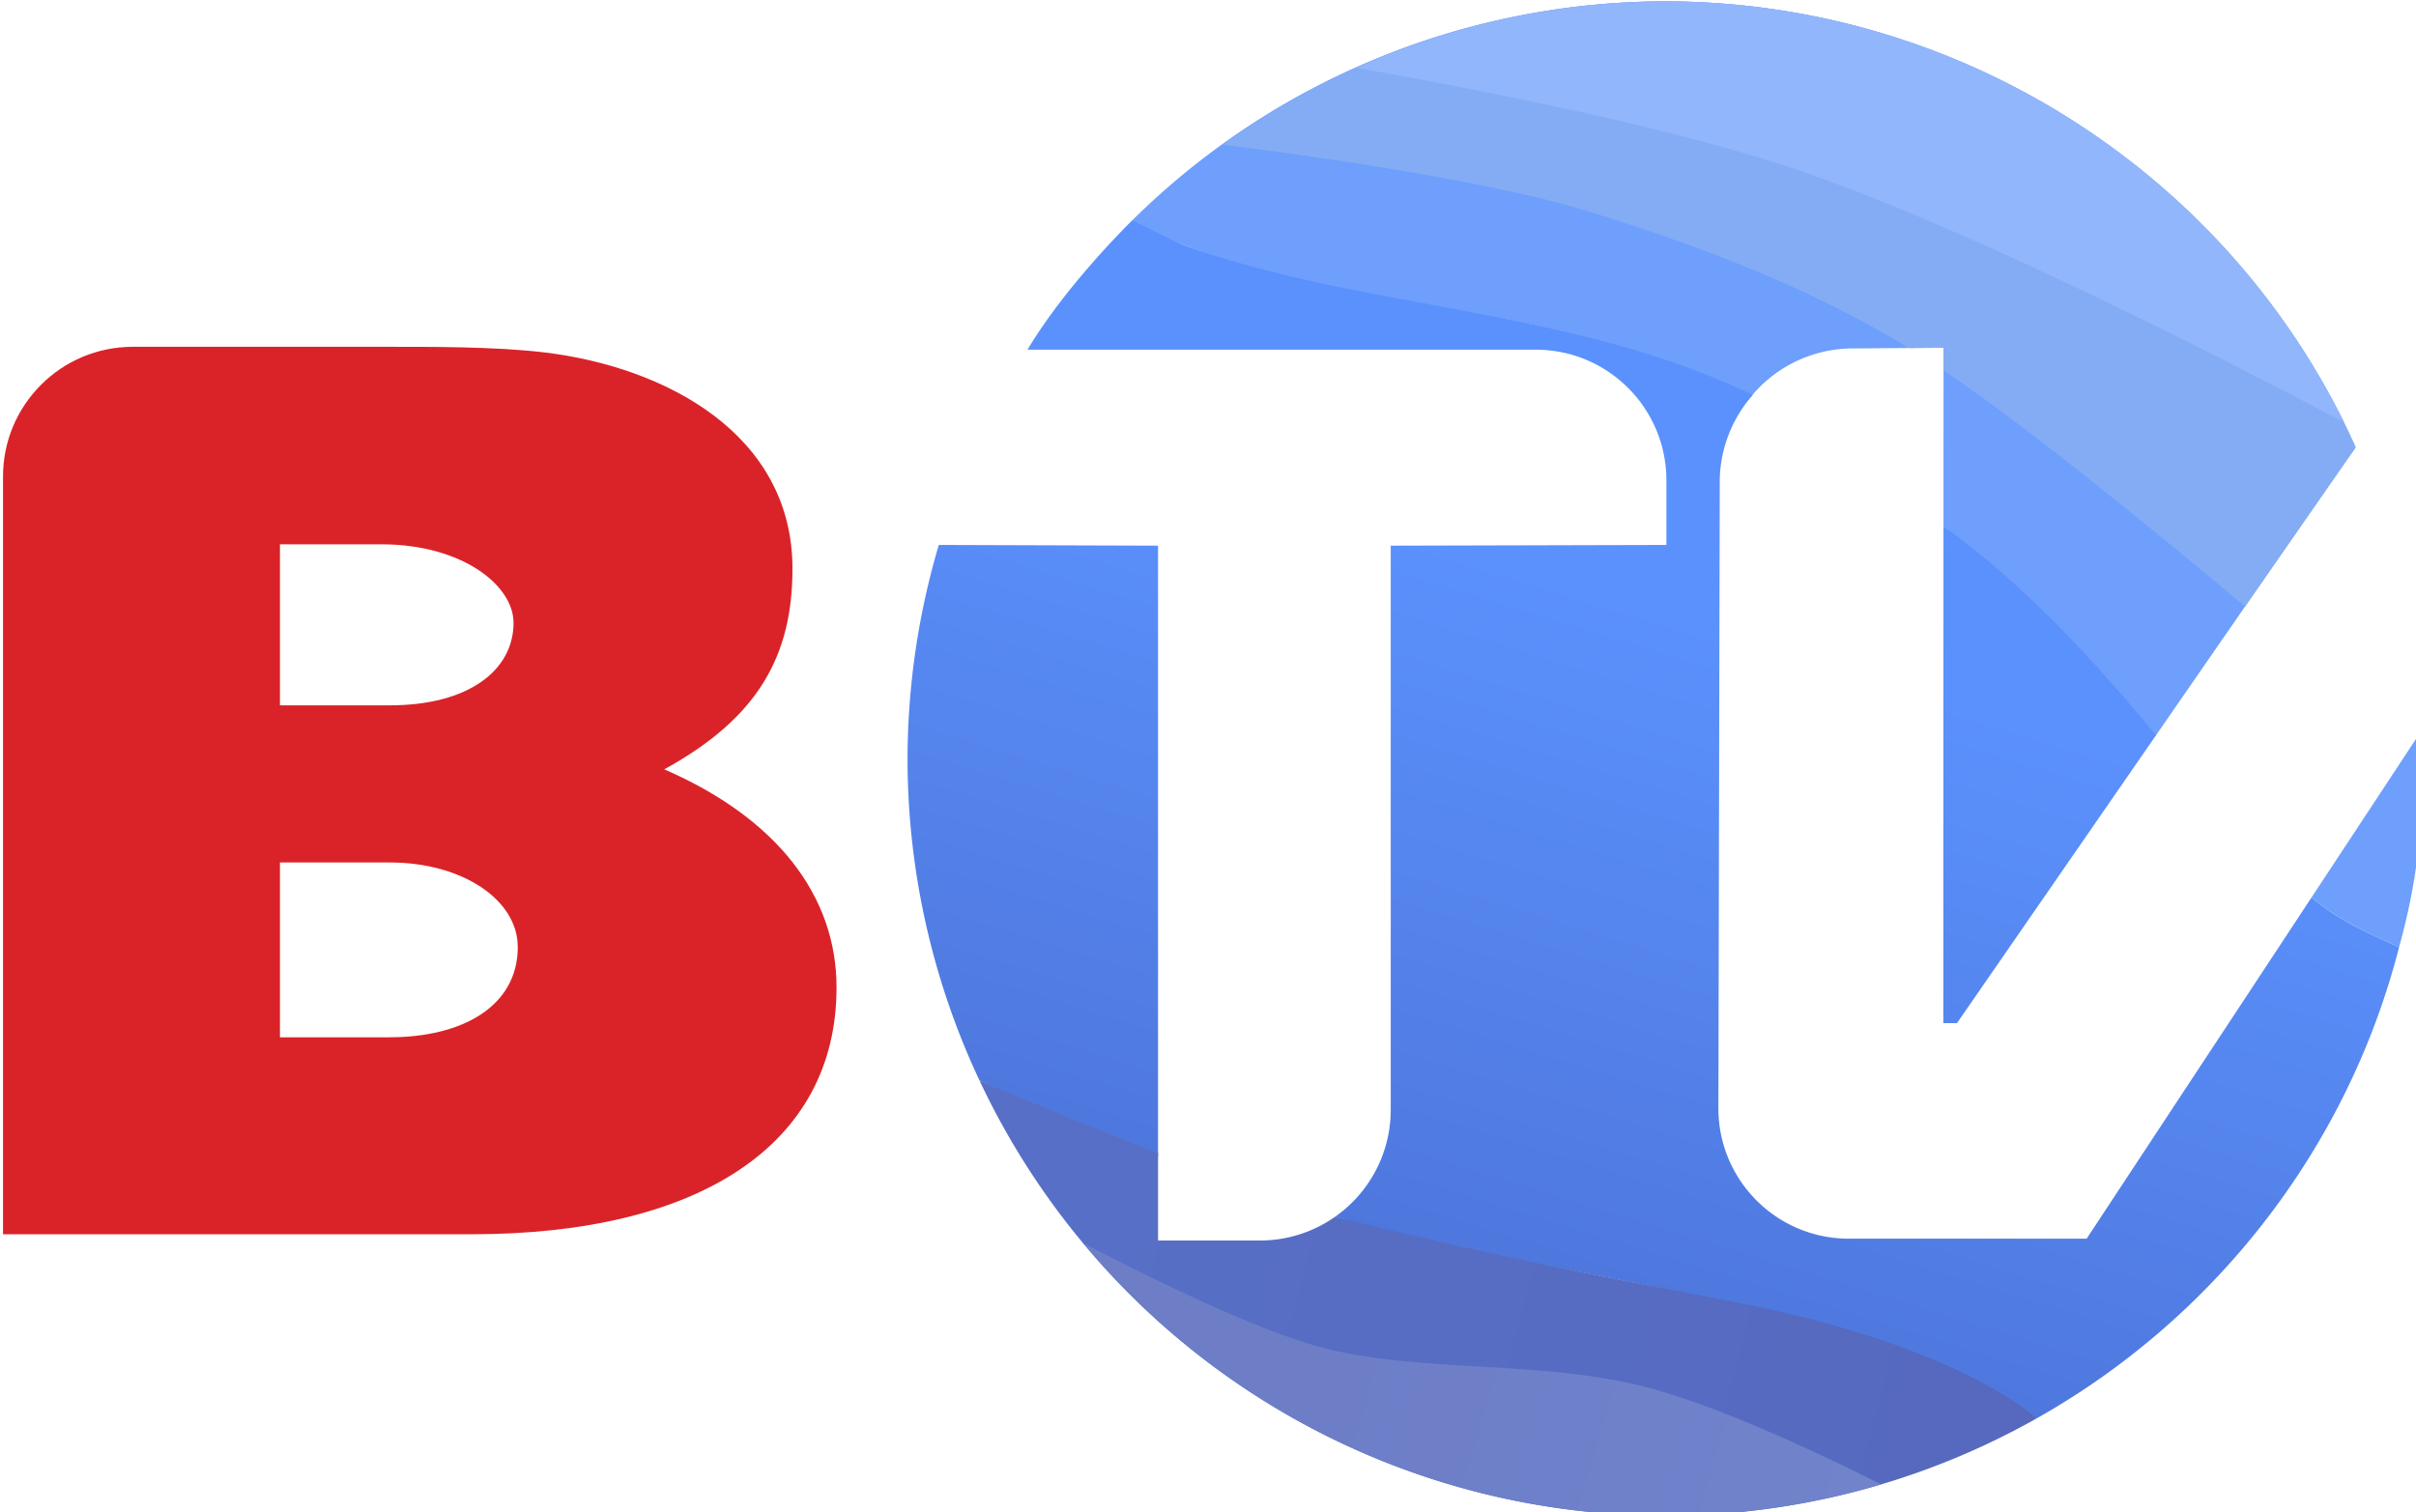 <svg xmlns="http://www.w3.org/2000/svg" xmlns:xlink="http://www.w3.org/1999/xlink" id="svg1" width="743.277" height="465.291" version="1.1" viewBox="0 0 196.659 123.108"><defs id="defs1"><linearGradient xlink:href="#linearGradient14" id="linearGradient15" x1="1172.712" x2="1073.453" y1="448.168" y2="770.981" gradientTransform="translate(-80)" gradientUnits="userSpaceOnUse"/><linearGradient id="linearGradient14"><stop id="stop14" offset="0" style="stop-color:#5b91fd;stop-opacity:1"/><stop id="stop15" offset="1" style="stop-color:#4667c8;stop-opacity:1"/></linearGradient><linearGradient xlink:href="#linearGradient20" id="linearGradient21" x1="920.32" x2="1183.187" y1="643.695" y2="711.836" gradientUnits="userSpaceOnUse"/><linearGradient id="linearGradient20"><stop id="stop20" offset="0" style="stop-color:#576fc6;stop-opacity:1"/><stop id="stop21" offset="1" style="stop-color:#5669bf;stop-opacity:1"/></linearGradient><linearGradient xlink:href="#linearGradient23" id="linearGradient24" x1="993.371" x2="1165.492" y1="675.748" y2="727.52" gradientUnits="userSpaceOnUse"/><linearGradient id="linearGradient23"><stop id="stop23" offset="0" style="stop-color:#6d7ec7;stop-opacity:1"/><stop id="stop24" offset="1" style="stop-color:#7083cb;stop-opacity:1"/></linearGradient></defs><g id="layer1" transform="translate(-6.67 -66.2)"><g id="g20" transform="matrix(.265 0 0 .265 -149.06 -3.181)"><path id="path2" fill="#df0120" stroke-miterlimit="10" stroke-width="16.246" d="M844.616 565.215c0 48.442-42.403 75.82-112.035 75.82H588.586v-232.8c0-22.018 17.849-39.866 39.866-39.866h76.04c14.323 0 35.226-.142 50.768 1.77 36.97 4.547 75.82 25.125 75.82 66.408 0 26.807-10.612 45.88-39.388 61.644 34.76 15.088 52.924 39.022 52.924 67.024zM673.65 429.057v49.469h33.76c24.305 0 37.99-10.852 37.99-25.337 0-11.532-15.684-23.929-39.989-24.132zm33.649 151.46c22.335 0 39.401-9.485 39.401-27.727 0-14.513-17.017-25.984-39.352-25.984h-33.698v53.711z" style="display:inline;opacity:1;mix-blend-mode:normal;fill:#da2328;fill-opacity:1;fill-rule:nonzero;stroke:none;stroke-linecap:butt;stroke-linejoin:miter;stroke-dasharray:none;stroke-dashoffset:0"/><path id="path11" d="M1099.145 262.229c-61.875.075-120.535 24.582-163.559 67.15 5.892 3.703 11.204 6.05 17.156 8.248 55.23 20.392 114.554 17.443 170.717 45.283.623.31 1.246.676 1.87.992a40.523 40.523 0 0 1 30.788-15.025l28.526-.219-.016 54.793a616.145 616.145 0 0 1 26.818 22.906c11.494 10.397 27.028 28.486 38.135 41.85l61.488-88.945c-37.578-83.33-120.489-136.942-211.924-137.033z" style="display:inline;fill:#6e9ffc;fill-opacity:1;stroke-width:.7;stroke-linecap:round;stroke-linejoin:round;paint-order:stroke markers fill"/><path id="path10" d="M1099.145 262.229c-49.545.06-96.939 15.88-135.95 44.035 10.254 1.257 77.109 9.67 111.703 20.302 34.264 10.53 68.505 23.449 99.073 42.174l10.672-.082v6.912c27.893 18.922 69.022 52.793 92.619 72.598l34.042-48.906c-37.23-83.069-120.722-136.942-212.157-137.033z" style="fill:#84acf4;fill-opacity:1;stroke-width:.7;stroke-linecap:round;stroke-linejoin:round;paint-order:stroke markers fill"/><path id="path9" d="M1099.145 262.229c-33.205.04-65.407 7.24-94.805 20.406 47.183 8.436 100.01 19.34 135.23 31.31 46.81 15.91 114.1 49.119 168.122 77.64-39.122-78.88-119.985-129.268-208.547-129.356z" style="display:inline;fill:#91b6fc;fill-opacity:1;stroke-width:.7;stroke-linecap:round;stroke-linejoin:round;paint-order:stroke markers fill"/><path id="path12" d="M935.586 329.38s-20.192 19.57-32.319 39.88h156.12c22.162 0 40.129 17.966 40.129 40.129v19.859l-84.672.217v173.367a40.132 40.132 0 0 1-17.067 32.813c19.294 5.64 39.543 10.042 59.867 14.03 53.04 10.411 108.398 19.961 155.577 47.956 54.522-30.723 95.438-82.735 111.357-144.799-7.925-3.499-15.909-7.302-21.275-11.032a91.54 91.54 0 0 1-5.625-4.241l-69.075 104.834h-73.07c-22.149 0-40.09-17.98-40.043-40.13l.414-192.95a40.523 40.523 0 0 1 10.164-26.155c-.224-.105-.434-.234-.66-.338-58.325-27.252-116.42-25.377-172.666-45.193-5.888-2.074-17.156-8.248-17.156-8.248zm249.04 94.071-.044 152.719h4.191l61.145-88.451c-19.57-23.563-40.435-46.264-65.292-64.268zm-308.603 5.797a232.587 232.587 0 0 0-9.595 65.627c0 34.505 7.68 68.213 22.072 98.861 15.328 7.21 33.762 15.368 54.871 23.463V429.465Z" style="fill:url(#linearGradient15);stroke-width:.7;stroke-linecap:round;stroke-linejoin:round;paint-order:stroke markers fill"/><path id="path15" d="M888.518 593.777a232.571 232.571 0 0 0 46.072 65.602 232.75 232.75 0 0 0 164.554 68.14c41.462 0 80.36-10.89 114.077-29.888 0 0-23.175-22.25-91.715-35.55-55.562-10.784-74.528-14.36-123.727-26.436a40.128 40.128 0 0 1-23.062 7.314h-31.344v-26.79c-20.877-8.156-40.196-16.186-54.853-22.392z" style="display:inline;fill:url(#linearGradient21);fill-opacity:1;stroke-width:.7;stroke-linecap:round;stroke-linejoin:round;paint-order:stroke markers fill"/><path id="path16" d="m1331.436 486.324-33.758 51.235s4.557 3.854 9.649 6.793c7.737 4.468 17.251 8.48 17.251 8.48 5.494-19.819 7.285-36.39 7.285-57.957-.09-2.852-.233-5.704-.428-8.55z" style="display:inline;fill:#6e9ffc;fill-opacity:1;stroke-width:.7;stroke-linecap:round;stroke-linejoin:round;paint-order:stroke markers fill"/><path id="path19" d="M920.32 643.695c4.508 5.413 9.247 10.663 14.27 15.684a232.75 232.75 0 0 0 164.554 68.14c23.06 0 45.316-3.403 66.348-9.648-20.363-10.205-48.329-23.22-69.99-29.28-33.044-9.242-71.694-4.687-102.13-12.843-21.767-5.832-57.071-23.672-73.052-32.053z" style="fill:url(#linearGradient24);fill-opacity:1;stroke-width:.7;stroke-linecap:round;stroke-linejoin:round;paint-order:stroke markers fill"/></g></g></svg>